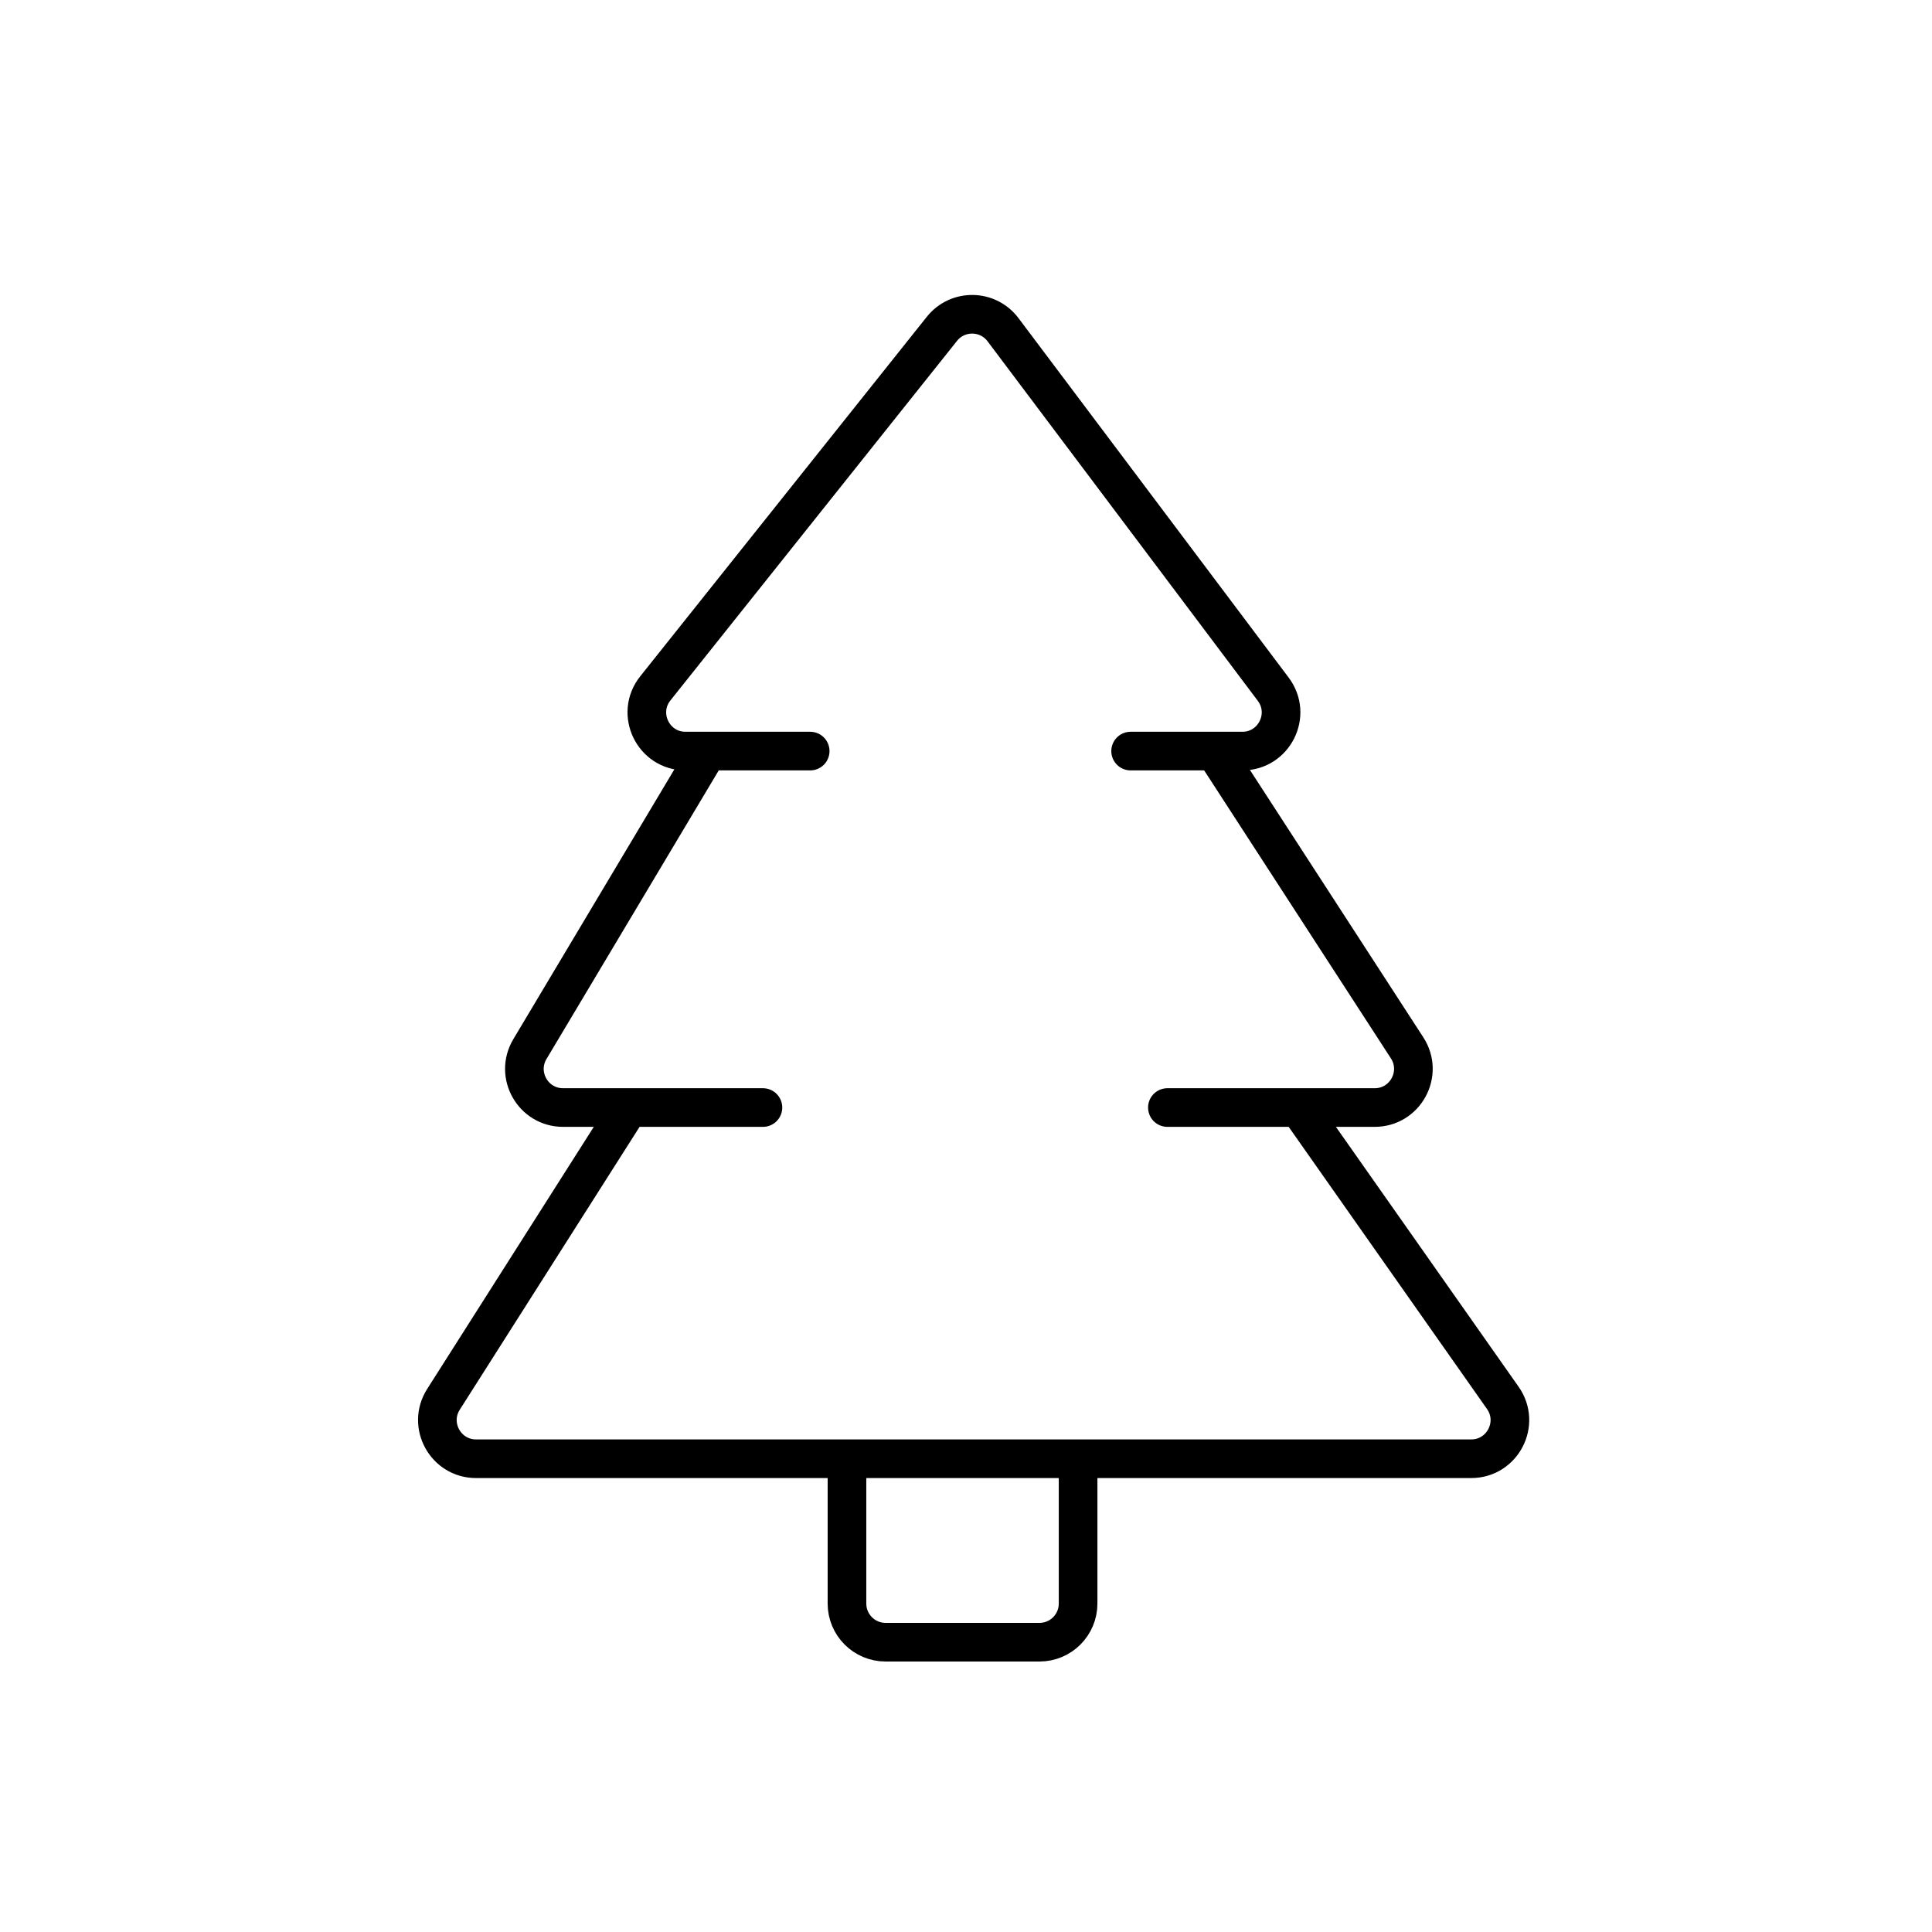 <svg width="100" height="100" viewBox="0 0 100 100" fill="none" xmlns="http://www.w3.org/2000/svg">
<mask id="mask0_4041_256" style="mask-type:alpha" maskUnits="userSpaceOnUse" x="0" y="-1" width="100" height="101">
<rect y="-0" width="100" height="100" fill="#D9D9D9"/>
</mask>
<g mask="url(#mask0_4041_256)">
<path d="M67.221 57.326L77.785 72.354C78.717 73.679 77.769 75.504 76.149 75.504H55.802M67.221 57.326H60.424M67.221 57.326H71.154C72.74 57.326 73.695 55.568 72.832 54.237L62.871 38.876M62.871 38.876H58.521M62.871 38.876H64.304C65.953 38.876 66.893 36.993 65.903 35.674L51.916 17.065C51.13 16.02 49.569 15.998 48.754 17.02L33.92 35.629C32.876 36.939 33.808 38.876 35.484 38.876H36.634M41.935 38.876H36.634M36.634 38.876L27.428 54.301C26.632 55.634 27.592 57.326 29.145 57.326H32.555M39.489 57.326H32.555M32.555 57.326L22.953 72.431C22.107 73.763 23.064 75.504 24.641 75.504H43.839M43.839 75.504V83C43.839 84.105 44.734 85 45.839 85H53.802C54.906 85 55.802 84.105 55.802 83V75.504M43.839 75.504H55.802" stroke="black" stroke-width="2" stroke-linecap="round" stroke-linejoin="round"/>
</g>
</svg>
